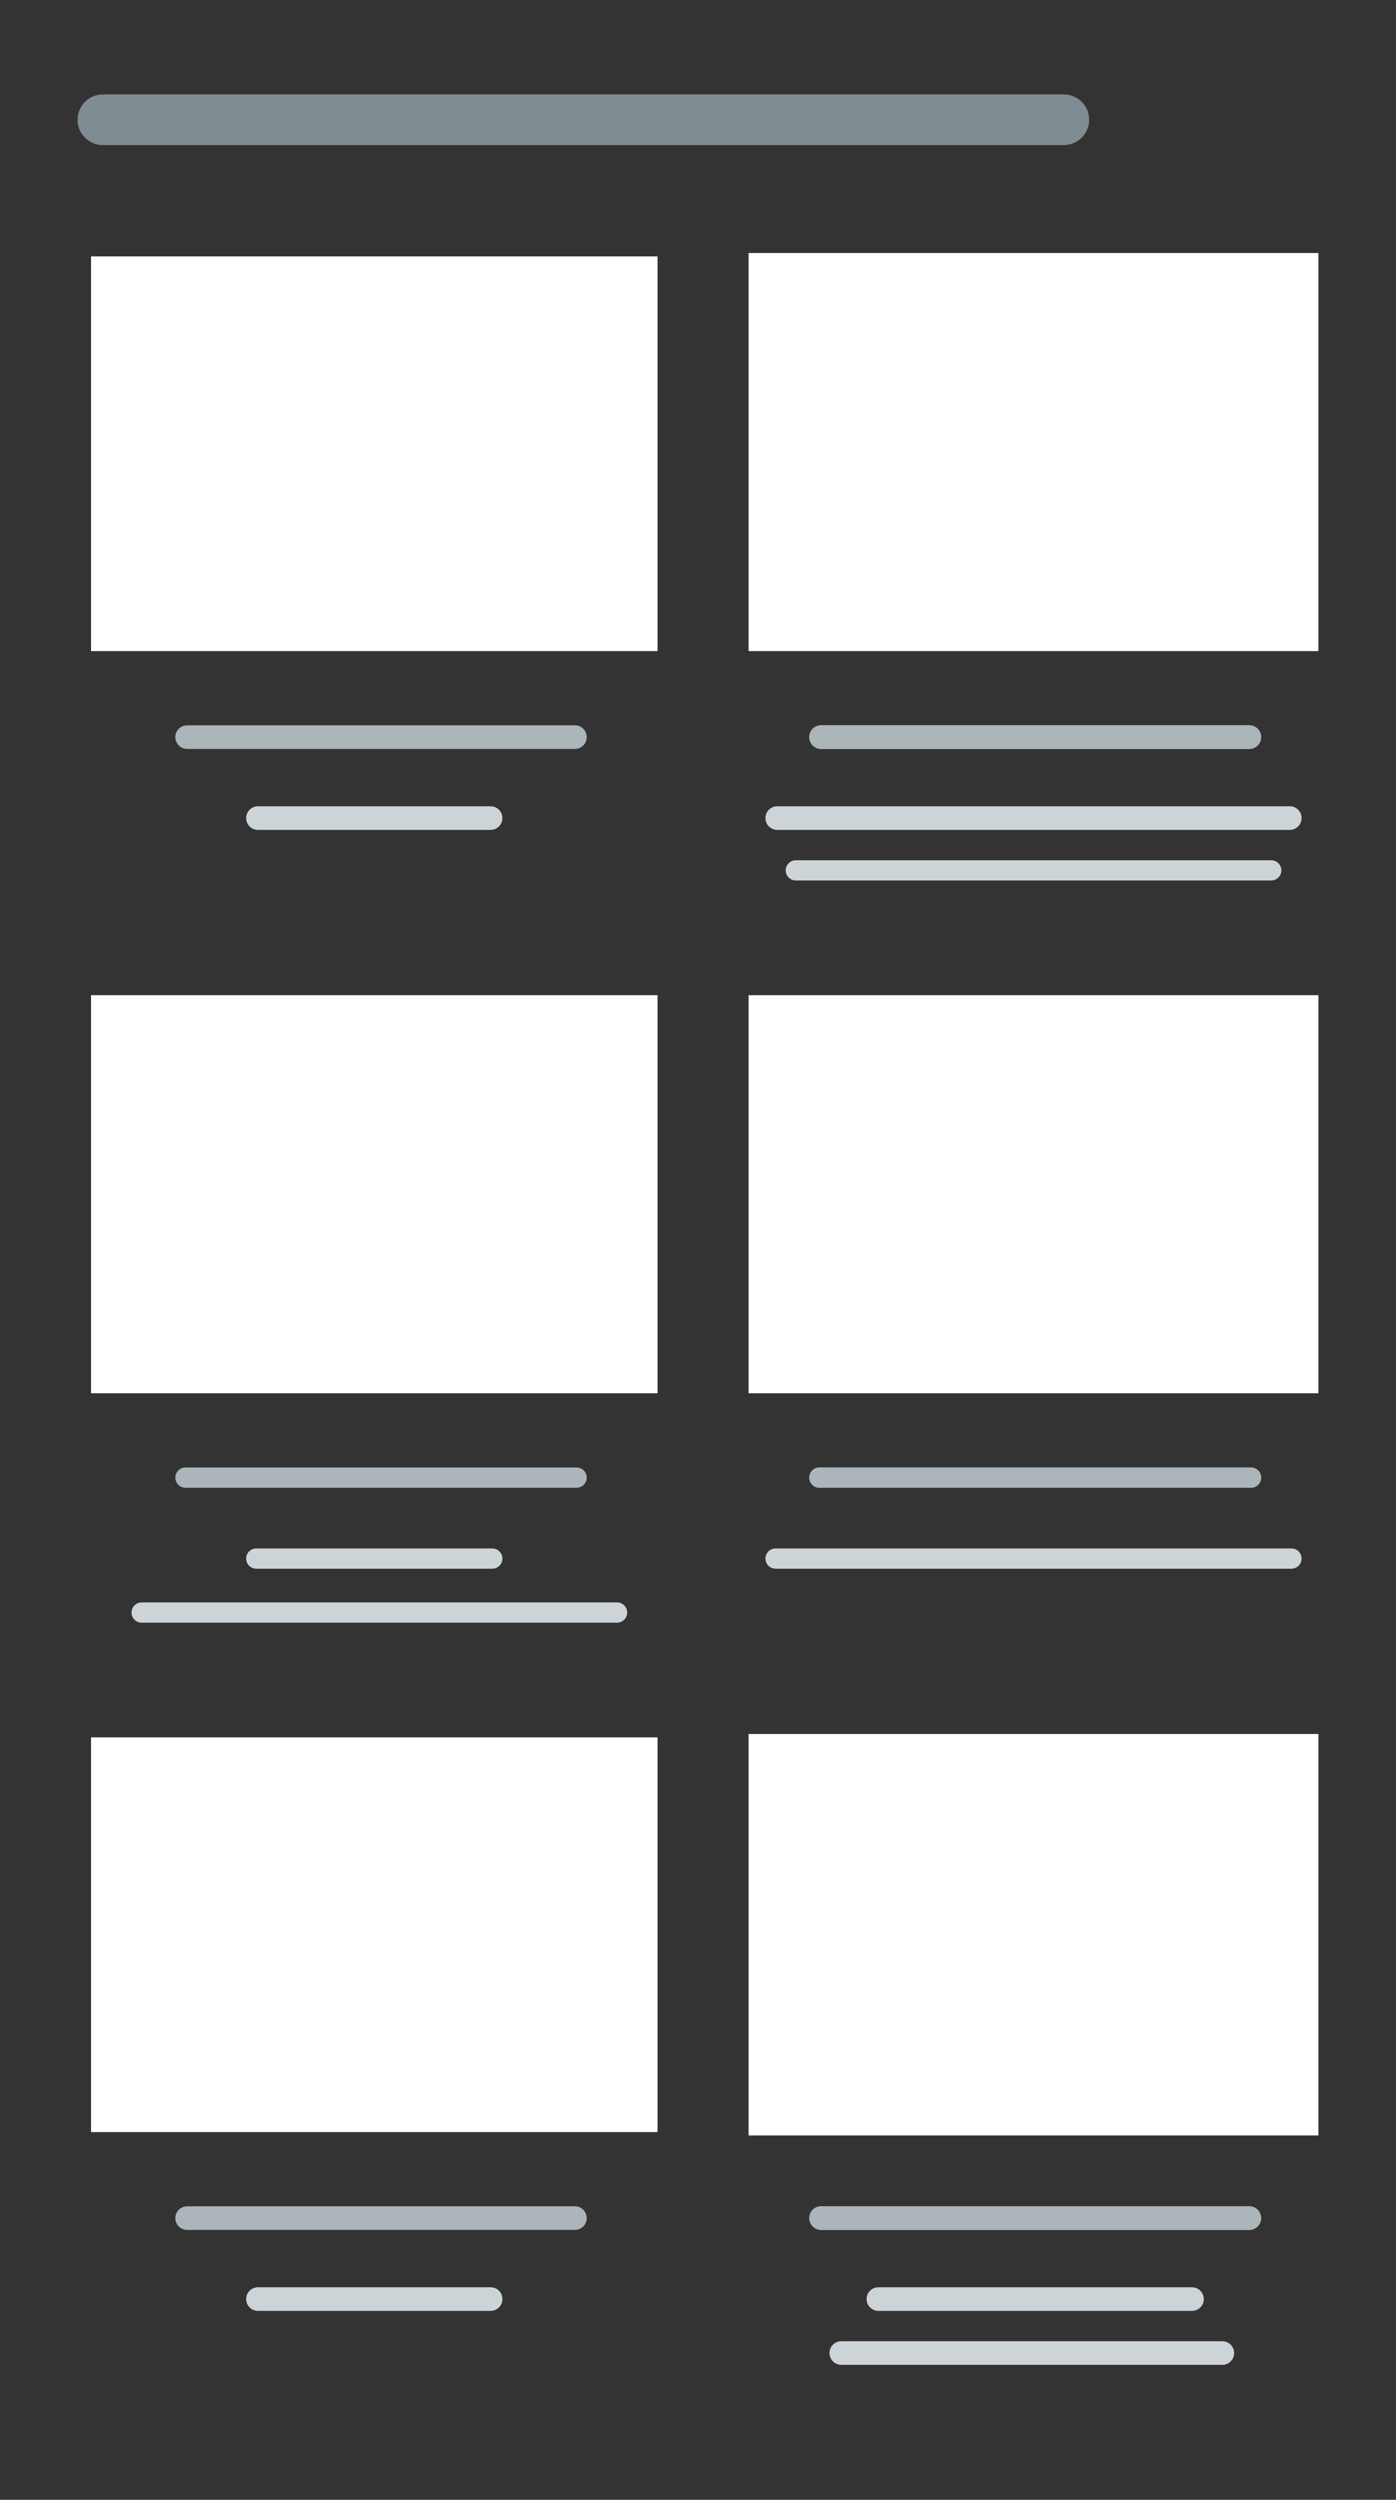<?xml version="1.0" encoding="utf-8"?>
<!-- Generator: Adobe Illustrator 26.5.0, SVG Export Plug-In . SVG Version: 6.00 Build 0)  -->
<svg version="1.1" id="Ebene_1" xmlns="http://www.w3.org/2000/svg" xmlns:xlink="http://www.w3.org/1999/xlink" x="0px" y="0px"
	 viewBox="0 0 414 741" enable-background="new 0 0 414 741" xml:space="preserve">
<rect x="0" y="0" width="414" height="741" fill="#333333" stroke="none"/>
<g>
	<path fill="#7F8D93" d="M30.5,28h285c4.142,0,7.5,3.358,7.5,7.5l0,0c0,4.142-3.358,7.5-7.5,7.5h-285c-4.142,0-7.5-3.358-7.5-7.5
		l0,0C23,31.358,26.358,28,30.5,28z"/>
	<g>
		<rect x="27" y="76" fill="#FFFFFF" width="168" height="117"/>
	</g>
	<g>
		<rect x="27" y="295" fill="#FFFFFF" width="168" height="118"/>
	</g>
	<g>
		<rect x="27" y="515" fill="#FFFFFF" width="168" height="117"/>
	</g>
	<path fill="#CDD4D7" d="M76.5,239h69c1.933,0,3.5,1.567,3.5,3.5l0,0c0,1.933-1.567,3.5-3.5,3.5h-69c-1.933,0-3.5-1.567-3.5-3.5l0,0
		C73,240.567,74.567,239,76.5,239z"/>
	<path fill="#CDD4D7" d="M76,459h70c1.657,0,3,1.343,3,3l0,0c0,1.657-1.343,3-3,3H76c-1.657,0-3-1.343-3-3l0,0
		C73,460.343,74.343,459,76,459z"/>
	<path fill="#CDD4D7" d="M76.5,678h69c1.933,0,3.5,1.567,3.5,3.5l0,0c0,1.933-1.567,3.5-3.5,3.5h-69c-1.933,0-3.5-1.567-3.5-3.5l0,0
		C73,679.567,74.567,678,76.5,678z"/>
	<path fill="#CDD4D7" d="M230.5,239h152c1.933,0,3.5,1.567,3.5,3.5l0,0c0,1.933-1.567,3.5-3.5,3.5h-152c-1.933,0-3.5-1.567-3.5-3.5
		l0,0C227,240.567,228.567,239,230.5,239z"/>
	<path fill="#CDD4D7" d="M230,459h153c1.657,0,3,1.343,3,3l0,0c0,1.657-1.343,3-3,3H230c-1.657,0-3-1.343-3-3l0,0
		C227,460.343,228.343,459,230,459z"/>
	<path fill="#CDD4D7" d="M260.5,678h93c1.933,0,3.5,1.567,3.5,3.5l0,0c0,1.933-1.567,3.5-3.5,3.5h-93c-1.933,0-3.5-1.567-3.5-3.5
		l0,0C257,679.567,258.567,678,260.5,678z"/>
	<path fill="#CDD4D7" d="M249.5,694h113c1.933,0,3.5,1.567,3.5,3.5l0,0c0,1.933-1.567,3.5-3.5,3.5h-113c-1.933,0-3.5-1.567-3.5-3.5
		l0,0C246,695.567,247.567,694,249.5,694z"/>
	<path fill="#CDD4D7" d="M236,255h141c1.657,0,3,1.343,3,3l0,0c0,1.657-1.343,3-3,3H236c-1.657,0-3-1.343-3-3l0,0
		C233,256.343,234.343,255,236,255z"/>
	<path fill="#CDD4D7" d="M42,475h141c1.657,0,3,1.343,3,3l0,0c0,1.657-1.343,3-3,3H42c-1.657,0-3-1.343-3-3l0,0
		C39,476.343,40.343,475,42,475z"/>
	<path fill="#ACB5B9" d="M55.5,215h115c1.933,0,3.5,1.567,3.5,3.5l0,0c0,1.933-1.567,3.5-3.5,3.5h-115c-1.933,0-3.5-1.567-3.5-3.5
		l0,0C52,216.567,53.567,215,55.5,215z"/>
	<path fill="#ACB5B9" d="M55,435h116c1.657,0,3,1.343,3,3l0,0c0,1.657-1.343,3-3,3H55c-1.657,0-3-1.343-3-3l0,0
		C52,436.343,53.343,435,55,435z"/>
	<path fill="#ACB5B9" d="M55.5,654h115c1.933,0,3.5,1.567,3.5,3.5l0,0c0,1.933-1.567,3.5-3.5,3.5h-115c-1.933,0-3.5-1.567-3.5-3.5
		l0,0C52,655.567,53.567,654,55.5,654z"/>
	<path fill="#ACB5B9" d="M243.5,215h127c1.933,0,3.5,1.567,3.5,3.5l0,0c0,1.933-1.567,3.5-3.5,3.5h-127c-1.933,0-3.5-1.567-3.5-3.5
		l0,0C240,216.567,241.567,215,243.5,215z"/>
	<path fill="#ACB5B9" d="M243,435h128c1.657,0,3,1.343,3,3l0,0c0,1.657-1.343,3-3,3H243c-1.657,0-3-1.343-3-3l0,0
		C240,436.343,241.343,435,243,435z"/>
	<path fill="#ACB5B9" d="M243.5,654h127c1.933,0,3.5,1.567,3.5,3.5l0,0c0,1.933-1.567,3.5-3.5,3.5h-127c-1.933,0-3.5-1.567-3.5-3.5
		l0,0C240,655.567,241.567,654,243.5,654z"/>
	<path fill="#ACB5B9" d="M243.5,215h127c1.933,0,3.5,1.567,3.5,3.5l0,0c0,1.933-1.567,3.5-3.5,3.5h-127c-1.933,0-3.5-1.567-3.5-3.5
		l0,0C240,216.567,241.567,215,243.5,215z"/>
	<path fill="#ACB5B9" d="M243,435h128c1.657,0,3,1.343,3,3l0,0c0,1.657-1.343,3-3,3H243c-1.657,0-3-1.343-3-3l0,0
		C240,436.343,241.343,435,243,435z"/>
	<path fill="#ACB5B9" d="M243.5,654h127c1.933,0,3.5,1.567,3.5,3.5l0,0c0,1.933-1.567,3.5-3.5,3.5h-127c-1.933,0-3.5-1.567-3.5-3.5
		l0,0C240,655.567,241.567,654,243.5,654z"/>
	<g>
		<rect x="222" y="75" fill="#FFFFFF" width="169" height="118"/>
	</g>
	<g>
		<rect x="222" y="295" fill="#FFFFFF" width="169" height="118"/>
	</g>
	<g>
		<rect x="222" y="514" fill="#FFFFFF" width="169" height="119"/>
	</g>
</g>
</svg>

